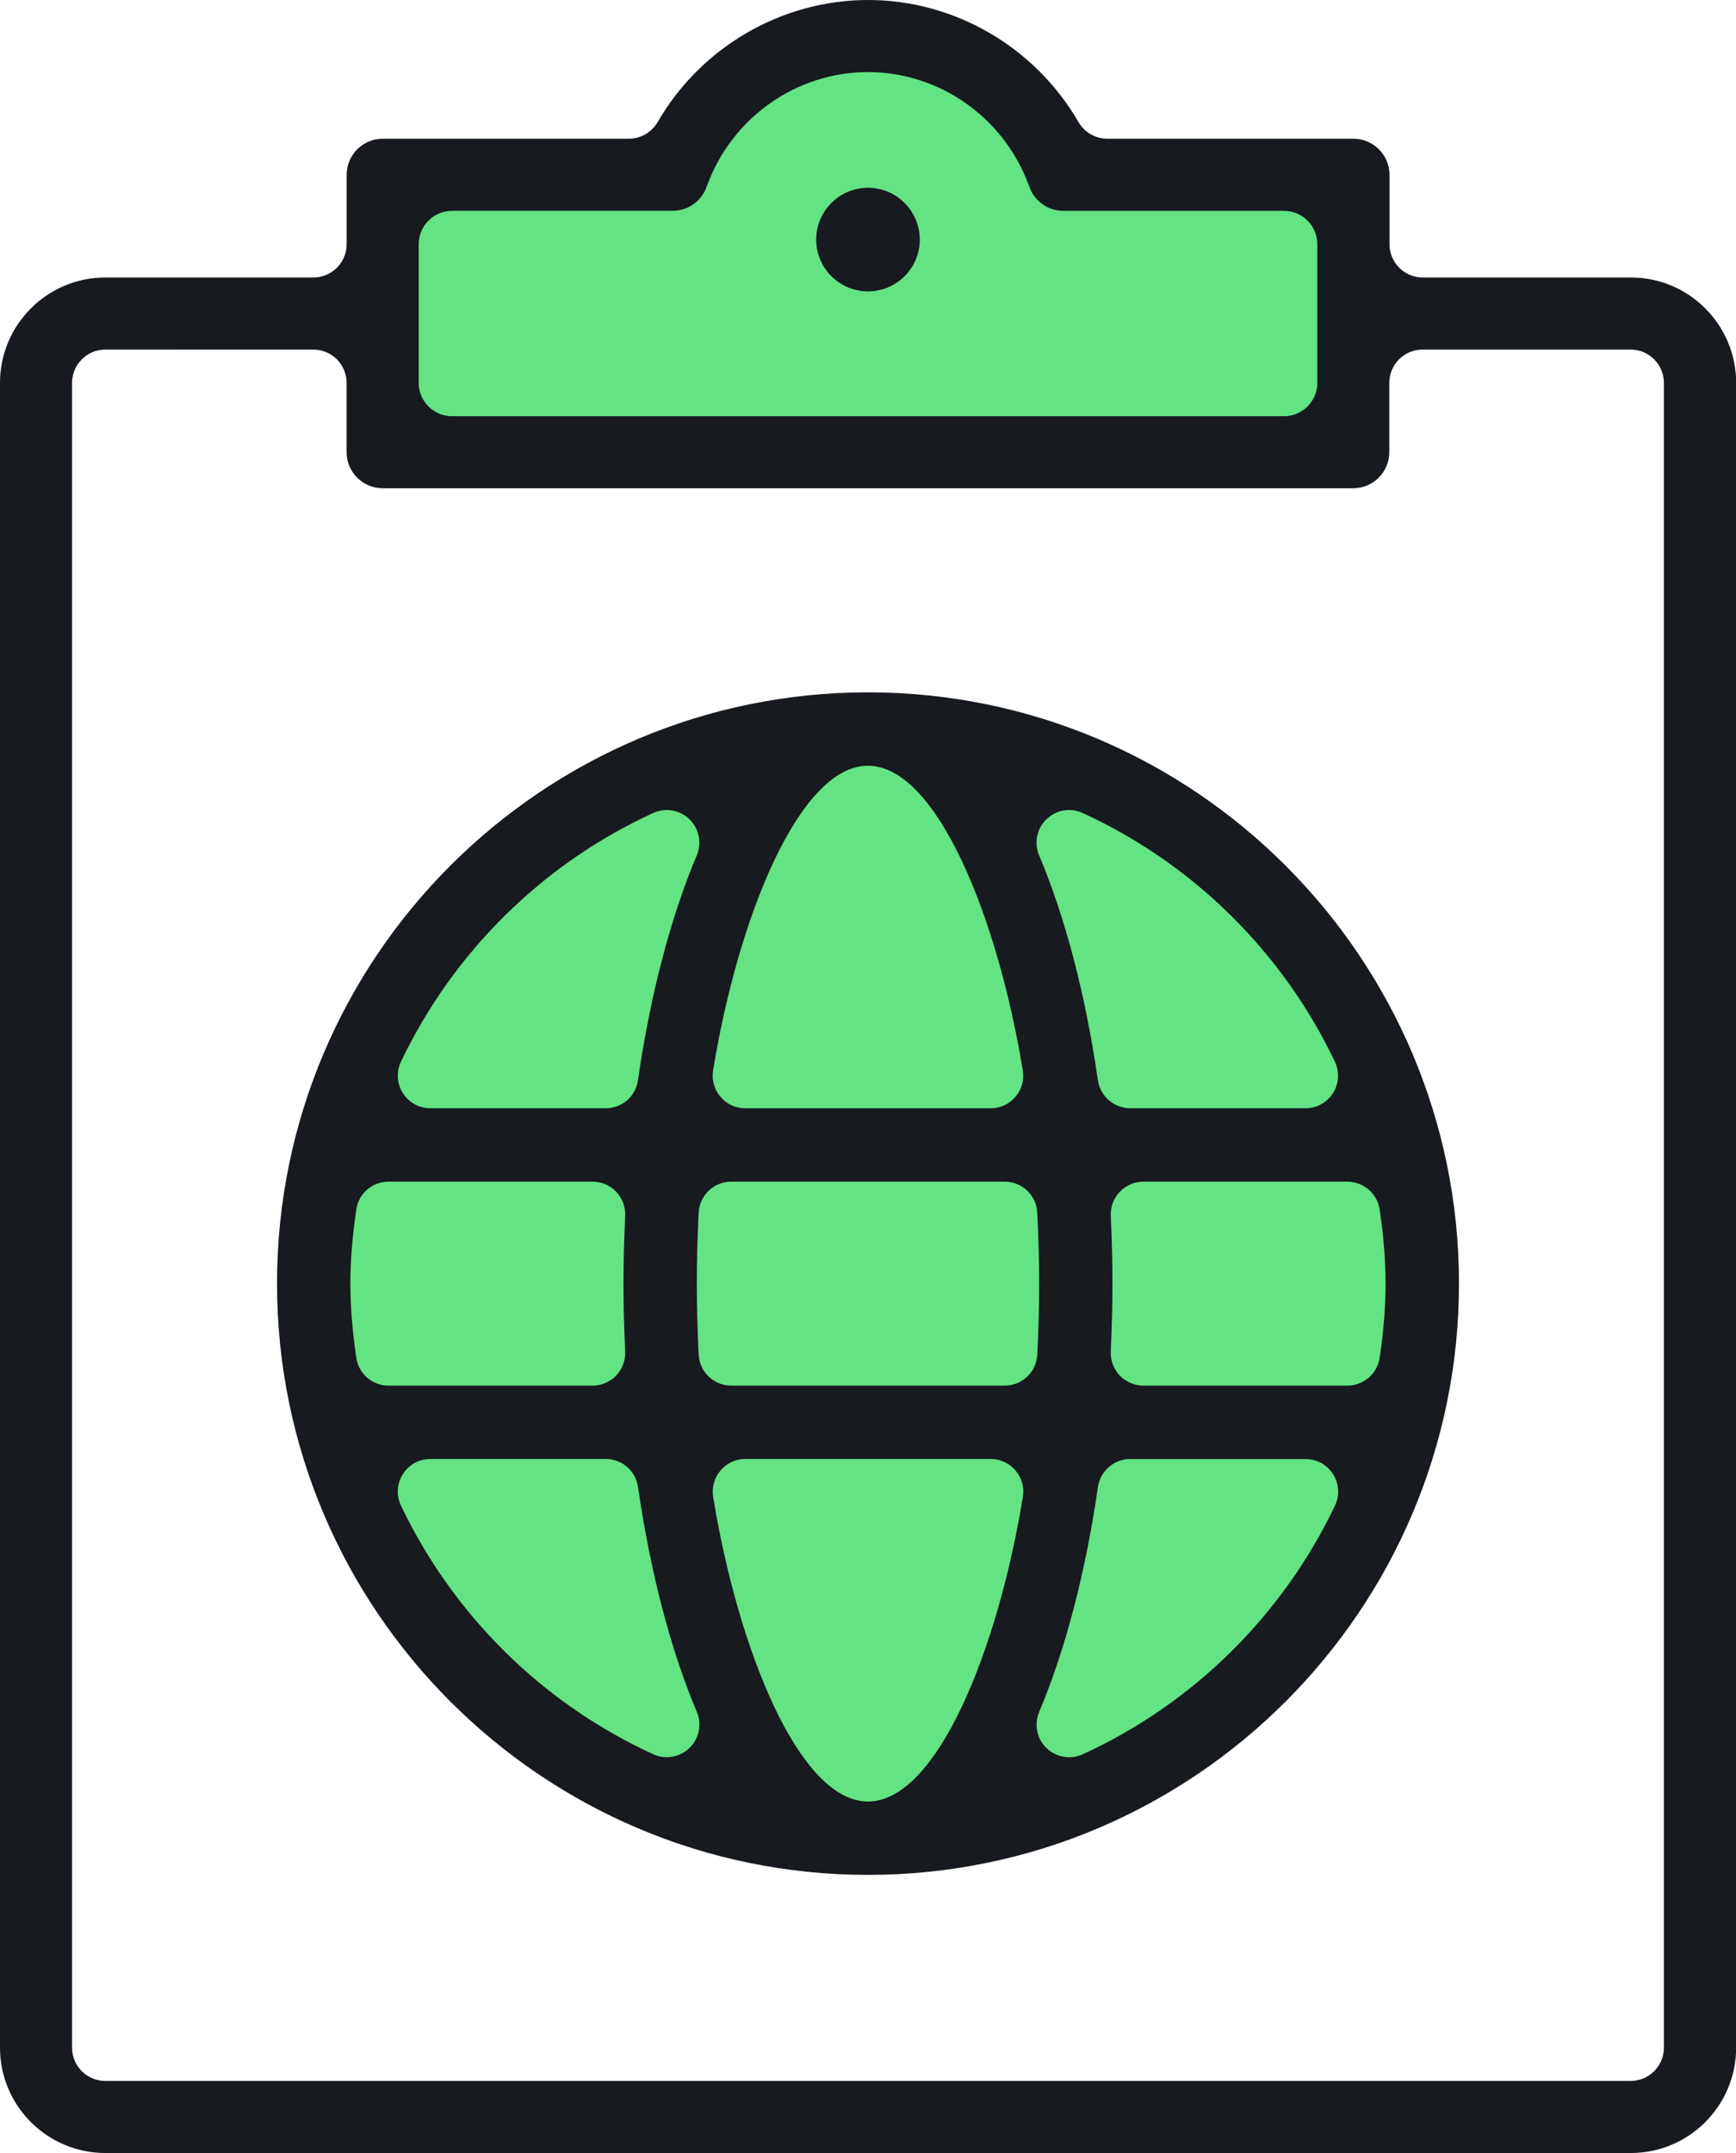 <?xml version="1.0" encoding="UTF-8"?><svg id="b" xmlns="http://www.w3.org/2000/svg" viewBox="0 0 35.495 44"><defs><style>.d{fill:#63e384;}.e{fill:#171a1e;}</style></defs><g id="c"><path class="d" d="M21.792,3.675c-.37-1.763-2.036-3.095-4.039-3.095s-3.669,1.332-4.039,3.095h-5.58v5.666h19.238V3.675h-5.58Z"/><circle class="d" cx="17.753" cy="26.233" r="11.441" transform="translate(-8.637 8.715) rotate(-22.335)"/><path class="e" d="M2.154,44c-1.188,0-2.154-.966-2.154-2.154V7.825c0-1.188.966-2.154,2.154-2.154h4.253c.376,0,.681-.305.681-.681v-1.418c0-.406.331-.737.737-.737h5.031c.242,0,.468-.13.59-.34.891-1.538,2.54-2.495,4.303-2.495s3.412.957,4.303,2.496c.122.21.347.339.59.339h5.031c.406,0,.737.331.737.737v1.418c0,.376.305.681.681.681h4.254c1.187,0,2.153.966,2.153,2.154v34.021c0,1.188-.966,2.154-2.153,2.154H2.154ZM2.154,7.144c-.376,0-.681.305-.681.681v34.021c0,.376.305.681.681.681h31.187c.375,0,.68-.305.68-.681V7.825c0-.376-.305-.681-.68-.681h-4.254c-.376,0-.681.305-.681.681v1.417c0,.405-.331.736-.737.736H7.824c-.406,0-.737-.331-.737-.736v-1.417c0-.376-.305-.681-.681-.681H2.154ZM9.242,4.309c-.376,0-.681.305-.681.681v2.835c0,.376.305.681.681.681h17.011c.376,0,.681-.305.681-.681v-2.835c0-.376-.305-.681-.681-.681h-4.513c-.311,0-.59-.197-.693-.49-.501-1.404-1.828-2.346-3.3-2.346s-2.799.942-3.299,2.345c-.104.293-.383.49-.694.49h-4.513Z"/><path class="e" d="M17.747,38.316c-6.662,0-12.083-5.42-12.083-12.084s5.42-12.083,12.083-12.083,12.084,5.421,12.084,12.083-5.42,12.084-12.084,12.084ZM15.239,29.816c-.196,0-.381.086-.507.236-.127.148-.182.344-.151.538.504,3.094,1.752,6.227,3.167,6.227s2.663-3.133,3.166-6.227c.033-.193-.022-.389-.151-.539-.125-.149-.31-.235-.506-.235h-5.017ZM23.109,29.816c-.328,0-.612.245-.66.571-.251,1.741-.667,3.332-1.202,4.599-.107.255-.049.545.15.738.126.121.291.188.464.188.097,0,.191-.021.279-.061,2.252-1.032,4.083-2.836,5.155-5.08.1-.207.086-.447-.037-.642-.123-.195-.334-.311-.564-.311h-3.584ZM8.801,29.816c-.231,0-.442.116-.564.311-.123.194-.138.435-.038.644,1.071,2.243,2.902,4.047,5.156,5.079.087.04.181.061.278.061.172,0,.342-.069.464-.189.198-.192.257-.481.151-.736-.535-1.266-.951-2.856-1.203-4.598-.049-.331-.326-.572-.66-.572h-3.583ZM23.378,24.149c-.181,0-.357.075-.482.206-.124.13-.192.309-.185.49.025.531.035.972.035,1.388s-.011.857-.035,1.387c-.007.183.059.358.184.491.126.131.302.206.483.206h4.172c.33,0,.614-.246.66-.572.082-.567.12-1.047.12-1.512s-.038-.945-.12-1.512c-.046-.325-.33-.572-.66-.572h-4.172ZM14.951,24.149c-.357,0-.648.279-.666.635-.026.536-.038.996-.038,1.449s.013.913.038,1.45c.018.355.309.634.666.634h5.592c.357,0,.648-.279.666-.634.027-.537.038-.997.038-1.45s-.012-.913-.038-1.449c-.018-.356-.309-.635-.666-.635h-5.592ZM7.944,24.149c-.334,0-.611.24-.66.571-.082.568-.12,1.048-.12,1.513s.038.945.12,1.512c.049.331.326.572.66.572h4.173c.181,0,.357-.075.482-.205.125-.133.192-.312.184-.493-.025-.529-.035-.97-.035-1.386s.011-.856.035-1.387c.008-.18-.059-.36-.184-.491s-.301-.206-.482-.206h-4.173ZM21.86,16.554c-.173,0-.338.067-.463.188-.2.193-.258.483-.151.738.535,1.266.951,2.857,1.202,4.597.048.326.332.572.66.572h3.584c.23,0,.44-.116.564-.31.122-.195.136-.436.037-.644-1.07-2.242-2.901-4.047-5.156-5.08-.087-.04-.18-.061-.278-.061ZM17.747,15.649c-1.414,0-2.663,3.133-3.167,6.227-.031.194.024.39.152.539.124.149.309.235.506.235h5.017c.197,0,.382-.086.508-.236.127-.149.181-.345.149-.539-.504-3.093-1.752-6.226-3.166-6.226ZM13.633,16.554c-.098,0-.191.021-.279.061-2.253,1.033-4.084,2.837-5.155,5.08-.099.209-.085.449.038.644.122.194.333.31.564.31h3.583c.334,0,.611-.24.66-.571.252-1.743.668-3.333,1.203-4.598.106-.256.047-.545-.151-.738-.122-.119-.292-.188-.464-.188Z"/><path class="e" d="M17.747,5.955c-.584,0-1.059-.475-1.059-1.058s.475-1.06,1.059-1.06,1.059.476,1.059,1.06-.475,1.058-1.059,1.058Z"/></g></svg>